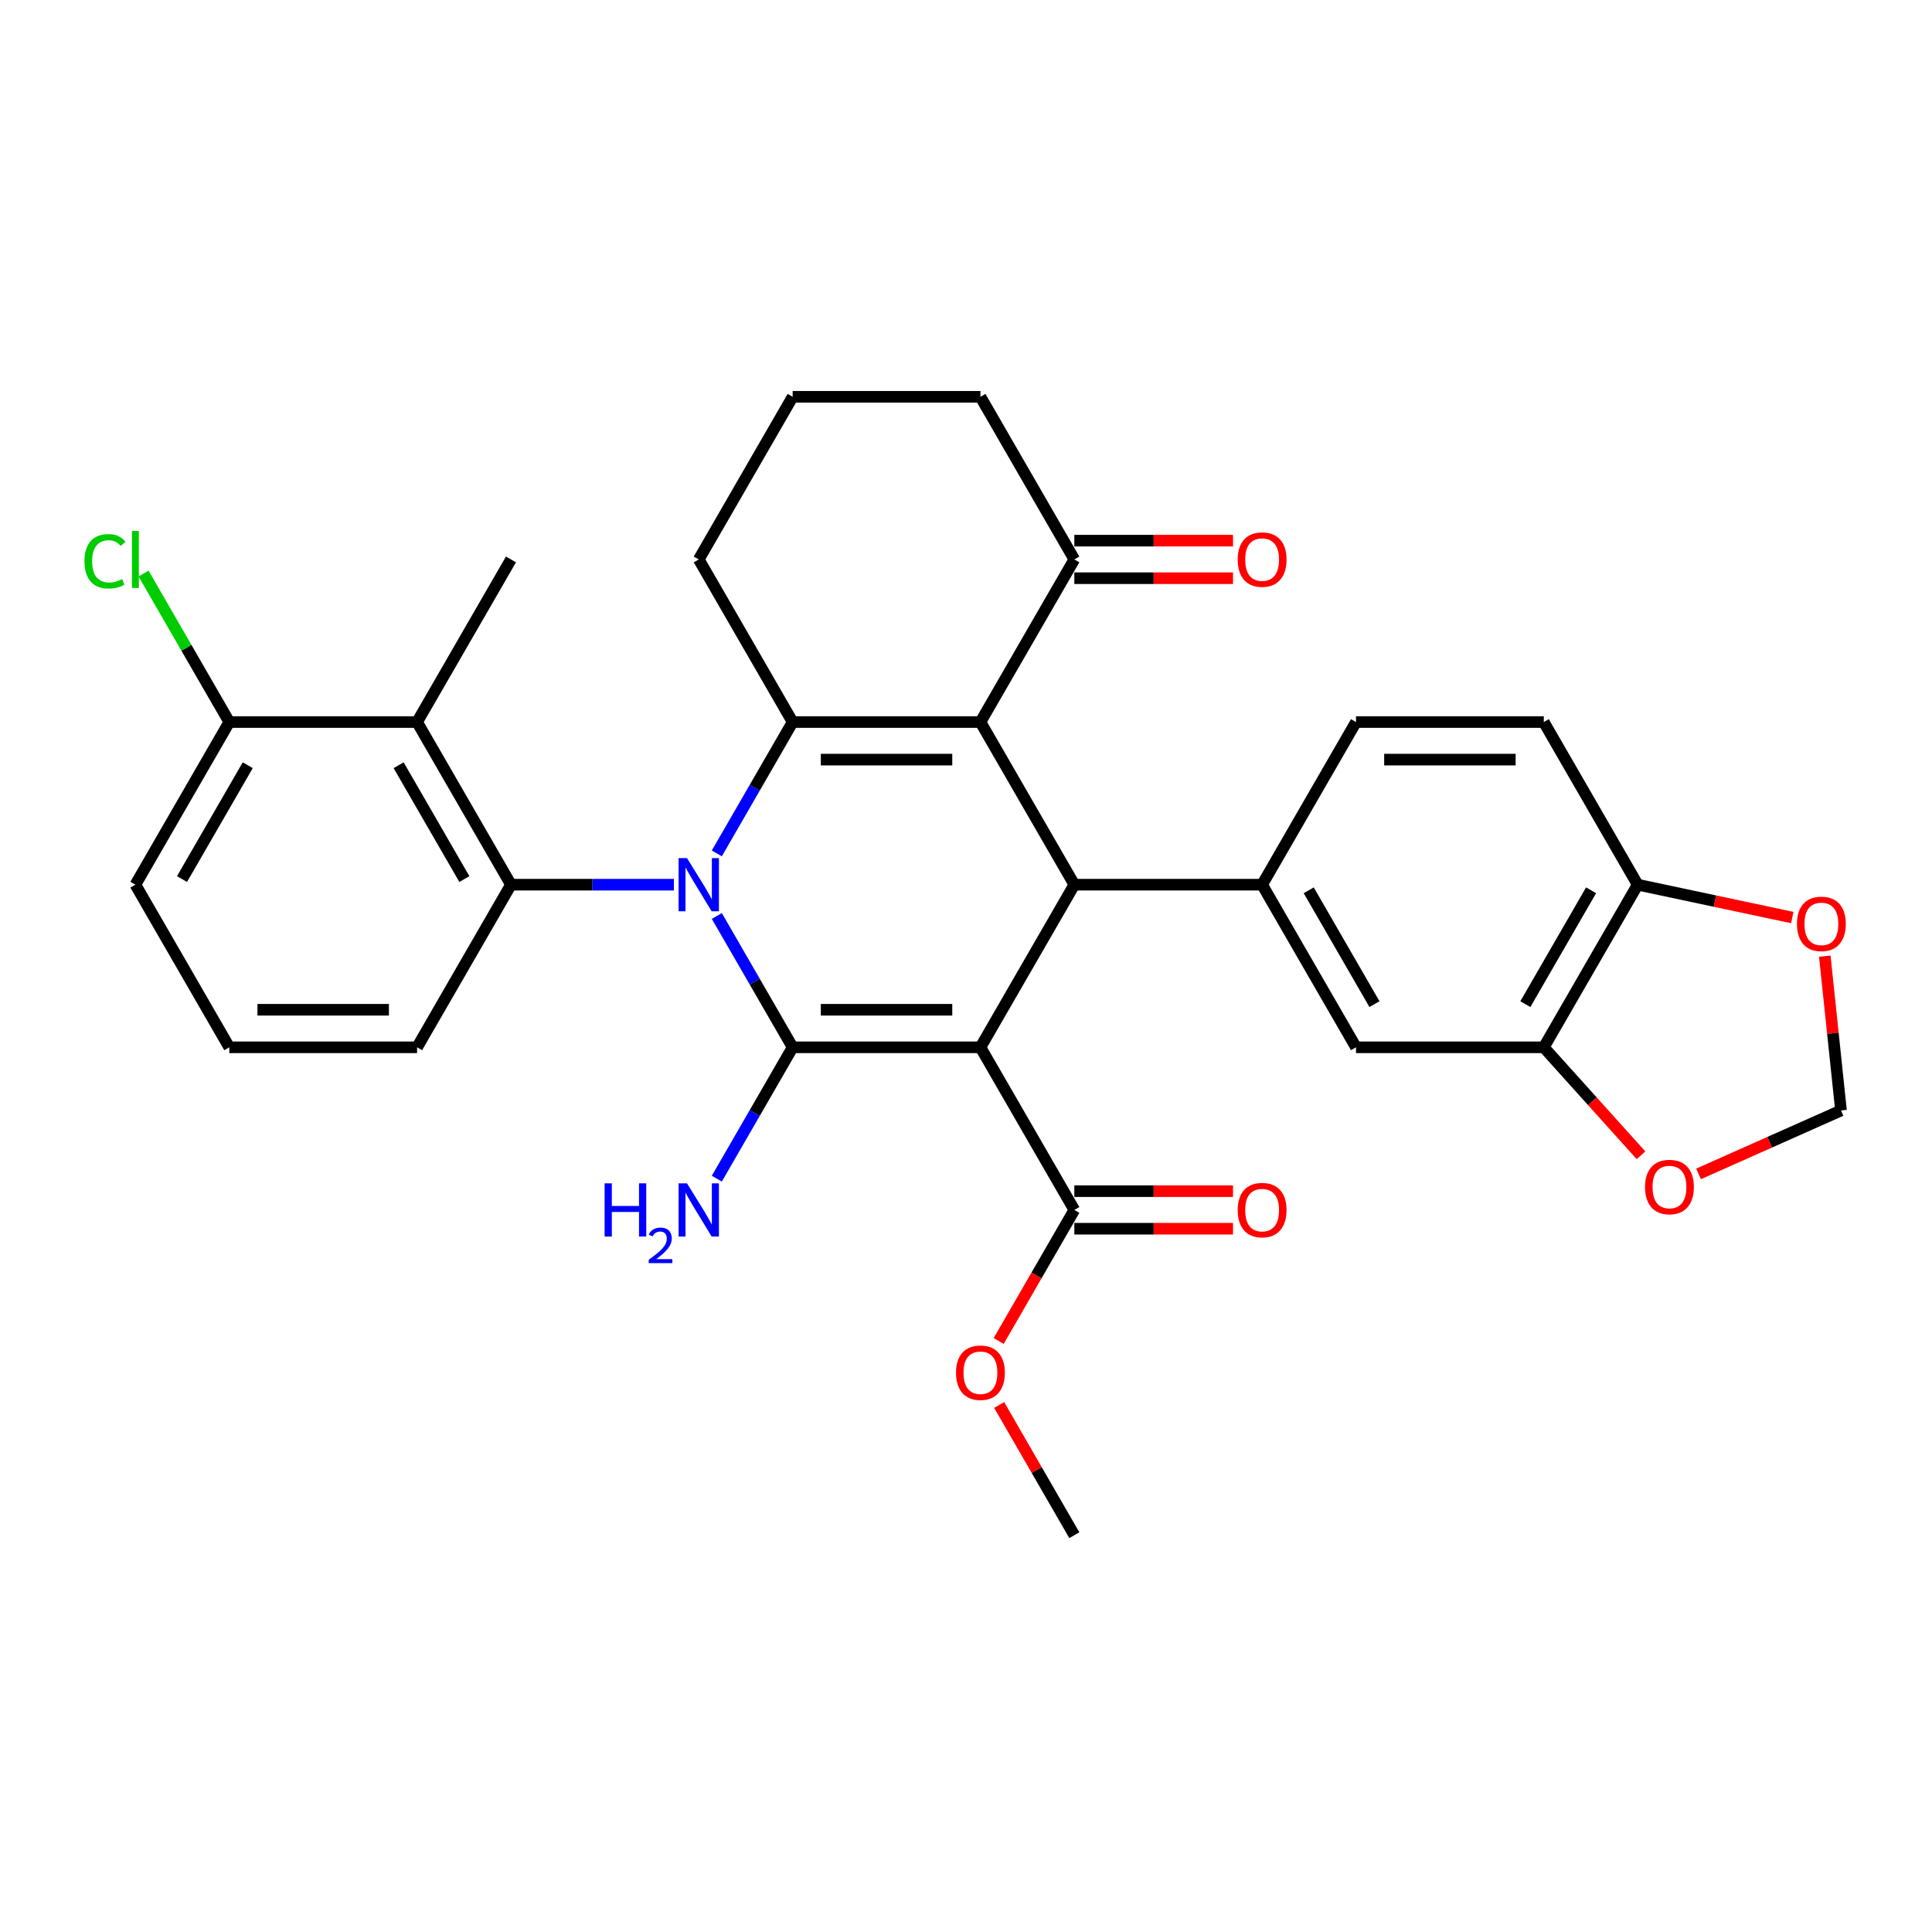 <?xml version='1.0' encoding='iso-8859-1'?>
<svg version='1.1' baseProfile='full'
              xmlns='http://www.w3.org/2000/svg'
                      xmlns:rdkit='http://www.rdkit.org/xml'
                      xmlns:xlink='http://www.w3.org/1999/xlink'
                  xml:space='preserve'
width='1000px' height='1000px' viewBox='0 0 1000 1000'>
<!-- END OF HEADER -->
<rect style='opacity:1.0;fill:#FFFFFF;stroke:none' width='1000' height='1000' x='0' y='0'> </rect>
<path class='bond-1' d='M 371.025,474.105 L 390.65,508.097' style='fill:none;fill-rule:evenodd;stroke:#0000FF;stroke-width:6px;stroke-linecap:butt;stroke-linejoin:miter;stroke-opacity:1' />
<path class='bond-1' d='M 390.65,508.097 L 410.275,542.088' style='fill:none;fill-rule:evenodd;stroke:#000000;stroke-width:6px;stroke-linecap:butt;stroke-linejoin:miter;stroke-opacity:1' />
<path class='bond-3' d='M 371.025,441.719 L 390.65,407.727' style='fill:none;fill-rule:evenodd;stroke:#0000FF;stroke-width:6px;stroke-linecap:butt;stroke-linejoin:miter;stroke-opacity:1' />
<path class='bond-3' d='M 390.65,407.727 L 410.275,373.736' style='fill:none;fill-rule:evenodd;stroke:#000000;stroke-width:6px;stroke-linecap:butt;stroke-linejoin:miter;stroke-opacity:1' />
<path class='bond-5' d='M 348.807,457.912 L 306.642,457.912' style='fill:none;fill-rule:evenodd;stroke:#0000FF;stroke-width:6px;stroke-linecap:butt;stroke-linejoin:miter;stroke-opacity:1' />
<path class='bond-5' d='M 306.642,457.912 L 264.478,457.912' style='fill:none;fill-rule:evenodd;stroke:#000000;stroke-width:6px;stroke-linecap:butt;stroke-linejoin:miter;stroke-opacity:1' />
<path class='bond-0' d='M 507.473,542.088 L 410.275,542.088' style='fill:none;fill-rule:evenodd;stroke:#000000;stroke-width:6px;stroke-linecap:butt;stroke-linejoin:miter;stroke-opacity:1' />
<path class='bond-0' d='M 492.893,522.648 L 424.855,522.648' style='fill:none;fill-rule:evenodd;stroke:#000000;stroke-width:6px;stroke-linecap:butt;stroke-linejoin:miter;stroke-opacity:1' />
<path class='bond-8' d='M 507.473,542.088 L 556.072,626.264' style='fill:none;fill-rule:evenodd;stroke:#000000;stroke-width:6px;stroke-linecap:butt;stroke-linejoin:miter;stroke-opacity:1' />
<path class='bond-32' d='M 507.473,542.088 L 556.072,457.912' style='fill:none;fill-rule:evenodd;stroke:#000000;stroke-width:6px;stroke-linecap:butt;stroke-linejoin:miter;stroke-opacity:1' />
<path class='bond-14' d='M 410.275,542.088 L 390.65,576.079' style='fill:none;fill-rule:evenodd;stroke:#000000;stroke-width:6px;stroke-linecap:butt;stroke-linejoin:miter;stroke-opacity:1' />
<path class='bond-14' d='M 390.65,576.079 L 371.025,610.071' style='fill:none;fill-rule:evenodd;stroke:#0000FF;stroke-width:6px;stroke-linecap:butt;stroke-linejoin:miter;stroke-opacity:1' />
<path class='bond-2' d='M 507.473,373.736 L 410.275,373.736' style='fill:none;fill-rule:evenodd;stroke:#000000;stroke-width:6px;stroke-linecap:butt;stroke-linejoin:miter;stroke-opacity:1' />
<path class='bond-2' d='M 492.893,393.176 L 424.855,393.176' style='fill:none;fill-rule:evenodd;stroke:#000000;stroke-width:6px;stroke-linecap:butt;stroke-linejoin:miter;stroke-opacity:1' />
<path class='bond-4' d='M 507.473,373.736 L 556.072,457.912' style='fill:none;fill-rule:evenodd;stroke:#000000;stroke-width:6px;stroke-linecap:butt;stroke-linejoin:miter;stroke-opacity:1' />
<path class='bond-9' d='M 507.473,373.736 L 556.072,289.56' style='fill:none;fill-rule:evenodd;stroke:#000000;stroke-width:6px;stroke-linecap:butt;stroke-linejoin:miter;stroke-opacity:1' />
<path class='bond-22' d='M 410.275,373.736 L 361.676,289.56' style='fill:none;fill-rule:evenodd;stroke:#000000;stroke-width:6px;stroke-linecap:butt;stroke-linejoin:miter;stroke-opacity:1' />
<path class='bond-6' d='M 556.072,457.912 L 653.27,457.912' style='fill:none;fill-rule:evenodd;stroke:#000000;stroke-width:6px;stroke-linecap:butt;stroke-linejoin:miter;stroke-opacity:1' />
<path class='bond-7' d='M 264.478,457.912 L 215.879,373.736' style='fill:none;fill-rule:evenodd;stroke:#000000;stroke-width:6px;stroke-linecap:butt;stroke-linejoin:miter;stroke-opacity:1' />
<path class='bond-7' d='M 240.353,455.005 L 206.333,396.082' style='fill:none;fill-rule:evenodd;stroke:#000000;stroke-width:6px;stroke-linecap:butt;stroke-linejoin:miter;stroke-opacity:1' />
<path class='bond-24' d='M 264.478,457.912 L 215.879,542.088' style='fill:none;fill-rule:evenodd;stroke:#000000;stroke-width:6px;stroke-linecap:butt;stroke-linejoin:miter;stroke-opacity:1' />
<path class='bond-10' d='M 653.27,457.912 L 701.869,542.088' style='fill:none;fill-rule:evenodd;stroke:#000000;stroke-width:6px;stroke-linecap:butt;stroke-linejoin:miter;stroke-opacity:1' />
<path class='bond-10' d='M 677.395,460.819 L 711.415,519.742' style='fill:none;fill-rule:evenodd;stroke:#000000;stroke-width:6px;stroke-linecap:butt;stroke-linejoin:miter;stroke-opacity:1' />
<path class='bond-17' d='M 653.27,457.912 L 701.869,373.736' style='fill:none;fill-rule:evenodd;stroke:#000000;stroke-width:6px;stroke-linecap:butt;stroke-linejoin:miter;stroke-opacity:1' />
<path class='bond-16' d='M 215.879,373.736 L 118.681,373.736' style='fill:none;fill-rule:evenodd;stroke:#000000;stroke-width:6px;stroke-linecap:butt;stroke-linejoin:miter;stroke-opacity:1' />
<path class='bond-26' d='M 215.879,373.736 L 264.478,289.56' style='fill:none;fill-rule:evenodd;stroke:#000000;stroke-width:6px;stroke-linecap:butt;stroke-linejoin:miter;stroke-opacity:1' />
<path class='bond-19' d='M 556.072,635.984 L 597.138,635.984' style='fill:none;fill-rule:evenodd;stroke:#000000;stroke-width:6px;stroke-linecap:butt;stroke-linejoin:miter;stroke-opacity:1' />
<path class='bond-19' d='M 597.138,635.984 L 638.204,635.984' style='fill:none;fill-rule:evenodd;stroke:#FF0000;stroke-width:6px;stroke-linecap:butt;stroke-linejoin:miter;stroke-opacity:1' />
<path class='bond-19' d='M 556.072,616.544 L 597.138,616.544' style='fill:none;fill-rule:evenodd;stroke:#000000;stroke-width:6px;stroke-linecap:butt;stroke-linejoin:miter;stroke-opacity:1' />
<path class='bond-19' d='M 597.138,616.544 L 638.204,616.544' style='fill:none;fill-rule:evenodd;stroke:#FF0000;stroke-width:6px;stroke-linecap:butt;stroke-linejoin:miter;stroke-opacity:1' />
<path class='bond-23' d='M 556.072,626.264 L 536.492,660.178' style='fill:none;fill-rule:evenodd;stroke:#000000;stroke-width:6px;stroke-linecap:butt;stroke-linejoin:miter;stroke-opacity:1' />
<path class='bond-23' d='M 536.492,660.178 L 516.912,694.091' style='fill:none;fill-rule:evenodd;stroke:#FF0000;stroke-width:6px;stroke-linecap:butt;stroke-linejoin:miter;stroke-opacity:1' />
<path class='bond-20' d='M 556.072,299.28 L 597.138,299.28' style='fill:none;fill-rule:evenodd;stroke:#000000;stroke-width:6px;stroke-linecap:butt;stroke-linejoin:miter;stroke-opacity:1' />
<path class='bond-20' d='M 597.138,299.28 L 638.204,299.28' style='fill:none;fill-rule:evenodd;stroke:#FF0000;stroke-width:6px;stroke-linecap:butt;stroke-linejoin:miter;stroke-opacity:1' />
<path class='bond-20' d='M 556.072,279.84 L 597.138,279.84' style='fill:none;fill-rule:evenodd;stroke:#000000;stroke-width:6px;stroke-linecap:butt;stroke-linejoin:miter;stroke-opacity:1' />
<path class='bond-20' d='M 597.138,279.84 L 638.204,279.84' style='fill:none;fill-rule:evenodd;stroke:#FF0000;stroke-width:6px;stroke-linecap:butt;stroke-linejoin:miter;stroke-opacity:1' />
<path class='bond-34' d='M 556.072,289.56 L 507.473,205.384' style='fill:none;fill-rule:evenodd;stroke:#000000;stroke-width:6px;stroke-linecap:butt;stroke-linejoin:miter;stroke-opacity:1' />
<path class='bond-11' d='M 701.869,542.088 L 799.067,542.088' style='fill:none;fill-rule:evenodd;stroke:#000000;stroke-width:6px;stroke-linecap:butt;stroke-linejoin:miter;stroke-opacity:1' />
<path class='bond-13' d='M 799.067,542.088 L 824.226,570.03' style='fill:none;fill-rule:evenodd;stroke:#000000;stroke-width:6px;stroke-linecap:butt;stroke-linejoin:miter;stroke-opacity:1' />
<path class='bond-13' d='M 824.226,570.03 L 849.385,597.972' style='fill:none;fill-rule:evenodd;stroke:#FF0000;stroke-width:6px;stroke-linecap:butt;stroke-linejoin:miter;stroke-opacity:1' />
<path class='bond-35' d='M 799.067,542.088 L 847.666,457.912' style='fill:none;fill-rule:evenodd;stroke:#000000;stroke-width:6px;stroke-linecap:butt;stroke-linejoin:miter;stroke-opacity:1' />
<path class='bond-35' d='M 789.522,519.742 L 823.541,460.819' style='fill:none;fill-rule:evenodd;stroke:#000000;stroke-width:6px;stroke-linecap:butt;stroke-linejoin:miter;stroke-opacity:1' />
<path class='bond-12' d='M 847.666,457.912 L 799.067,373.736' style='fill:none;fill-rule:evenodd;stroke:#000000;stroke-width:6px;stroke-linecap:butt;stroke-linejoin:miter;stroke-opacity:1' />
<path class='bond-15' d='M 847.666,457.912 L 887.671,466.415' style='fill:none;fill-rule:evenodd;stroke:#000000;stroke-width:6px;stroke-linecap:butt;stroke-linejoin:miter;stroke-opacity:1' />
<path class='bond-15' d='M 887.671,466.415 L 927.675,474.918' style='fill:none;fill-rule:evenodd;stroke:#FF0000;stroke-width:6px;stroke-linecap:butt;stroke-linejoin:miter;stroke-opacity:1' />
<path class='bond-18' d='M 879.171,607.613 L 916.036,591.199' style='fill:none;fill-rule:evenodd;stroke:#FF0000;stroke-width:6px;stroke-linecap:butt;stroke-linejoin:miter;stroke-opacity:1' />
<path class='bond-18' d='M 916.036,591.199 L 952.9,574.786' style='fill:none;fill-rule:evenodd;stroke:#000000;stroke-width:6px;stroke-linecap:butt;stroke-linejoin:miter;stroke-opacity:1' />
<path class='bond-36' d='M 944.504,494.897 L 948.702,534.842' style='fill:none;fill-rule:evenodd;stroke:#FF0000;stroke-width:6px;stroke-linecap:butt;stroke-linejoin:miter;stroke-opacity:1' />
<path class='bond-36' d='M 948.702,534.842 L 952.9,574.786' style='fill:none;fill-rule:evenodd;stroke:#000000;stroke-width:6px;stroke-linecap:butt;stroke-linejoin:miter;stroke-opacity:1' />
<path class='bond-25' d='M 118.681,373.736 L 96.49,335.301' style='fill:none;fill-rule:evenodd;stroke:#000000;stroke-width:6px;stroke-linecap:butt;stroke-linejoin:miter;stroke-opacity:1' />
<path class='bond-25' d='M 96.49,335.301 L 74.3,296.866' style='fill:none;fill-rule:evenodd;stroke:#00CC00;stroke-width:6px;stroke-linecap:butt;stroke-linejoin:miter;stroke-opacity:1' />
<path class='bond-33' d='M 118.681,373.736 L 70.082,457.912' style='fill:none;fill-rule:evenodd;stroke:#000000;stroke-width:6px;stroke-linecap:butt;stroke-linejoin:miter;stroke-opacity:1' />
<path class='bond-33' d='M 128.226,396.082 L 94.207,455.005' style='fill:none;fill-rule:evenodd;stroke:#000000;stroke-width:6px;stroke-linecap:butt;stroke-linejoin:miter;stroke-opacity:1' />
<path class='bond-21' d='M 701.869,373.736 L 799.067,373.736' style='fill:none;fill-rule:evenodd;stroke:#000000;stroke-width:6px;stroke-linecap:butt;stroke-linejoin:miter;stroke-opacity:1' />
<path class='bond-21' d='M 716.449,393.176 L 784.488,393.176' style='fill:none;fill-rule:evenodd;stroke:#000000;stroke-width:6px;stroke-linecap:butt;stroke-linejoin:miter;stroke-opacity:1' />
<path class='bond-28' d='M 361.676,289.56 L 410.275,205.384' style='fill:none;fill-rule:evenodd;stroke:#000000;stroke-width:6px;stroke-linecap:butt;stroke-linejoin:miter;stroke-opacity:1' />
<path class='bond-31' d='M 517.159,727.216 L 536.615,760.916' style='fill:none;fill-rule:evenodd;stroke:#FF0000;stroke-width:6px;stroke-linecap:butt;stroke-linejoin:miter;stroke-opacity:1' />
<path class='bond-31' d='M 536.615,760.916 L 556.072,794.616' style='fill:none;fill-rule:evenodd;stroke:#000000;stroke-width:6px;stroke-linecap:butt;stroke-linejoin:miter;stroke-opacity:1' />
<path class='bond-29' d='M 215.879,542.088 L 118.681,542.088' style='fill:none;fill-rule:evenodd;stroke:#000000;stroke-width:6px;stroke-linecap:butt;stroke-linejoin:miter;stroke-opacity:1' />
<path class='bond-29' d='M 201.299,522.648 L 133.26,522.648' style='fill:none;fill-rule:evenodd;stroke:#000000;stroke-width:6px;stroke-linecap:butt;stroke-linejoin:miter;stroke-opacity:1' />
<path class='bond-27' d='M 507.473,205.384 L 410.275,205.384' style='fill:none;fill-rule:evenodd;stroke:#000000;stroke-width:6px;stroke-linecap:butt;stroke-linejoin:miter;stroke-opacity:1' />
<path class='bond-30' d='M 118.681,542.088 L 70.082,457.912' style='fill:none;fill-rule:evenodd;stroke:#000000;stroke-width:6px;stroke-linecap:butt;stroke-linejoin:miter;stroke-opacity:1' />
<path  class='atom-0' d='M 355.591 444.149
L 364.611 458.728
Q 365.505 460.167, 366.944 462.772
Q 368.383 465.377, 368.46 465.532
L 368.46 444.149
L 372.115 444.149
L 372.115 471.675
L 368.344 471.675
L 358.663 455.735
Q 357.535 453.869, 356.33 451.73
Q 355.164 449.592, 354.814 448.931
L 354.814 471.675
L 351.237 471.675
L 351.237 444.149
L 355.591 444.149
' fill='#0000FF'/>
<path  class='atom-14' d='M 851.47 614.398
Q 851.47 607.789, 854.736 604.095
Q 858.001 600.402, 864.106 600.402
Q 870.21 600.402, 873.475 604.095
Q 876.741 607.789, 876.741 614.398
Q 876.741 621.085, 873.437 624.895
Q 870.132 628.667, 864.106 628.667
Q 858.04 628.667, 854.736 624.895
Q 851.47 621.124, 851.47 614.398
M 864.106 625.556
Q 868.304 625.556, 870.559 622.757
Q 872.853 619.919, 872.853 614.398
Q 872.853 608.994, 870.559 606.272
Q 868.304 603.512, 864.106 603.512
Q 859.907 603.512, 857.613 606.233
Q 855.358 608.955, 855.358 614.398
Q 855.358 619.958, 857.613 622.757
Q 859.907 625.556, 864.106 625.556
' fill='#FF0000'/>
<path  class='atom-15' d='M 312.948 612.501
L 316.68 612.501
L 316.68 624.203
L 330.754 624.203
L 330.754 612.501
L 334.487 612.501
L 334.487 640.027
L 330.754 640.027
L 330.754 627.314
L 316.68 627.314
L 316.68 640.027
L 312.948 640.027
L 312.948 612.501
' fill='#0000FF'/>
<path  class='atom-15' d='M 335.821 639.062
Q 336.488 637.342, 338.079 636.393
Q 339.67 635.418, 341.877 635.418
Q 344.623 635.418, 346.162 636.906
Q 347.702 638.394, 347.702 641.037
Q 347.702 643.732, 345.7 646.246
Q 343.725 648.761, 339.619 651.738
L 348.01 651.738
L 348.01 653.791
L 335.77 653.791
L 335.77 652.071
Q 339.157 649.659, 341.159 647.863
Q 343.186 646.067, 344.161 644.45
Q 345.136 642.834, 345.136 641.166
Q 345.136 639.421, 344.263 638.446
Q 343.391 637.471, 341.877 637.471
Q 340.414 637.471, 339.439 638.061
Q 338.464 638.651, 337.771 639.96
L 335.821 639.062
' fill='#0000FF'/>
<path  class='atom-15' d='M 355.591 612.501
L 364.611 627.08
Q 365.505 628.519, 366.944 631.124
Q 368.383 633.729, 368.46 633.884
L 368.46 612.501
L 372.115 612.501
L 372.115 640.027
L 368.344 640.027
L 358.663 624.087
Q 357.535 622.221, 356.33 620.082
Q 355.164 617.944, 354.814 617.283
L 354.814 640.027
L 351.237 640.027
L 351.237 612.501
L 355.591 612.501
' fill='#0000FF'/>
<path  class='atom-16' d='M 930.105 478.198
Q 930.105 471.589, 933.371 467.895
Q 936.636 464.202, 942.74 464.202
Q 948.844 464.202, 952.11 467.895
Q 955.376 471.589, 955.376 478.198
Q 955.376 484.886, 952.071 488.696
Q 948.767 492.467, 942.74 492.467
Q 936.675 492.467, 933.371 488.696
Q 930.105 484.924, 930.105 478.198
M 942.74 489.357
Q 946.939 489.357, 949.194 486.557
Q 951.488 483.719, 951.488 478.198
Q 951.488 472.794, 949.194 470.073
Q 946.939 467.312, 942.74 467.312
Q 938.541 467.312, 936.248 470.034
Q 933.993 472.755, 933.993 478.198
Q 933.993 483.758, 936.248 486.557
Q 938.541 489.357, 942.74 489.357
' fill='#FF0000'/>
<path  class='atom-20' d='M 640.634 626.342
Q 640.634 619.732, 643.9 616.039
Q 647.166 612.345, 653.27 612.345
Q 659.374 612.345, 662.64 616.039
Q 665.906 619.732, 665.906 626.342
Q 665.906 633.029, 662.601 636.839
Q 659.296 640.61, 653.27 640.61
Q 647.205 640.61, 643.9 636.839
Q 640.634 633.068, 640.634 626.342
M 653.27 637.5
Q 657.469 637.5, 659.724 634.701
Q 662.018 631.863, 662.018 626.342
Q 662.018 620.938, 659.724 618.216
Q 657.469 615.456, 653.27 615.456
Q 649.071 615.456, 646.777 618.177
Q 644.522 620.899, 644.522 626.342
Q 644.522 631.902, 646.777 634.701
Q 649.071 637.5, 653.27 637.5
' fill='#FF0000'/>
<path  class='atom-21' d='M 640.634 289.638
Q 640.634 283.028, 643.9 279.335
Q 647.166 275.641, 653.27 275.641
Q 659.374 275.641, 662.64 279.335
Q 665.906 283.028, 665.906 289.638
Q 665.906 296.325, 662.601 300.135
Q 659.296 303.906, 653.27 303.906
Q 647.205 303.906, 643.9 300.135
Q 640.634 296.364, 640.634 289.638
M 653.27 300.796
Q 657.469 300.796, 659.724 297.997
Q 662.018 295.159, 662.018 289.638
Q 662.018 284.233, 659.724 281.512
Q 657.469 278.752, 653.27 278.752
Q 649.071 278.752, 646.777 281.473
Q 644.522 284.195, 644.522 289.638
Q 644.522 295.197, 646.777 297.997
Q 649.071 300.796, 653.27 300.796
' fill='#FF0000'/>
<path  class='atom-24' d='M 494.837 710.518
Q 494.837 703.908, 498.103 700.215
Q 501.369 696.521, 507.473 696.521
Q 513.577 696.521, 516.843 700.215
Q 520.109 703.908, 520.109 710.518
Q 520.109 717.205, 516.804 721.015
Q 513.499 724.786, 507.473 724.786
Q 501.408 724.786, 498.103 721.015
Q 494.837 717.244, 494.837 710.518
M 507.473 721.676
Q 511.672 721.676, 513.927 718.877
Q 516.221 716.039, 516.221 710.518
Q 516.221 705.114, 513.927 702.392
Q 511.672 699.632, 507.473 699.632
Q 503.274 699.632, 500.98 702.353
Q 498.725 705.075, 498.725 710.518
Q 498.725 716.078, 500.98 718.877
Q 503.274 721.676, 507.473 721.676
' fill='#FF0000'/>
<path  class='atom-26' d='M 43.721 290.512
Q 43.721 283.67, 46.91 280.093
Q 50.137 276.477, 56.241 276.477
Q 61.917 276.477, 64.95 280.482
L 62.383 282.581
Q 60.167 279.665, 56.241 279.665
Q 52.081 279.665, 49.864 282.464
Q 47.687 285.225, 47.687 290.512
Q 47.687 295.956, 49.942 298.755
Q 52.236 301.554, 56.668 301.554
Q 59.701 301.554, 63.239 299.727
L 64.328 302.643
Q 62.889 303.576, 60.712 304.12
Q 58.535 304.665, 56.124 304.665
Q 50.137 304.665, 46.91 301.01
Q 43.721 297.355, 43.721 290.512
' fill='#00CC00'/>
<path  class='atom-26' d='M 68.293 274.805
L 71.87 274.805
L 71.87 304.315
L 68.293 304.315
L 68.293 274.805
' fill='#00CC00'/>
</svg>
